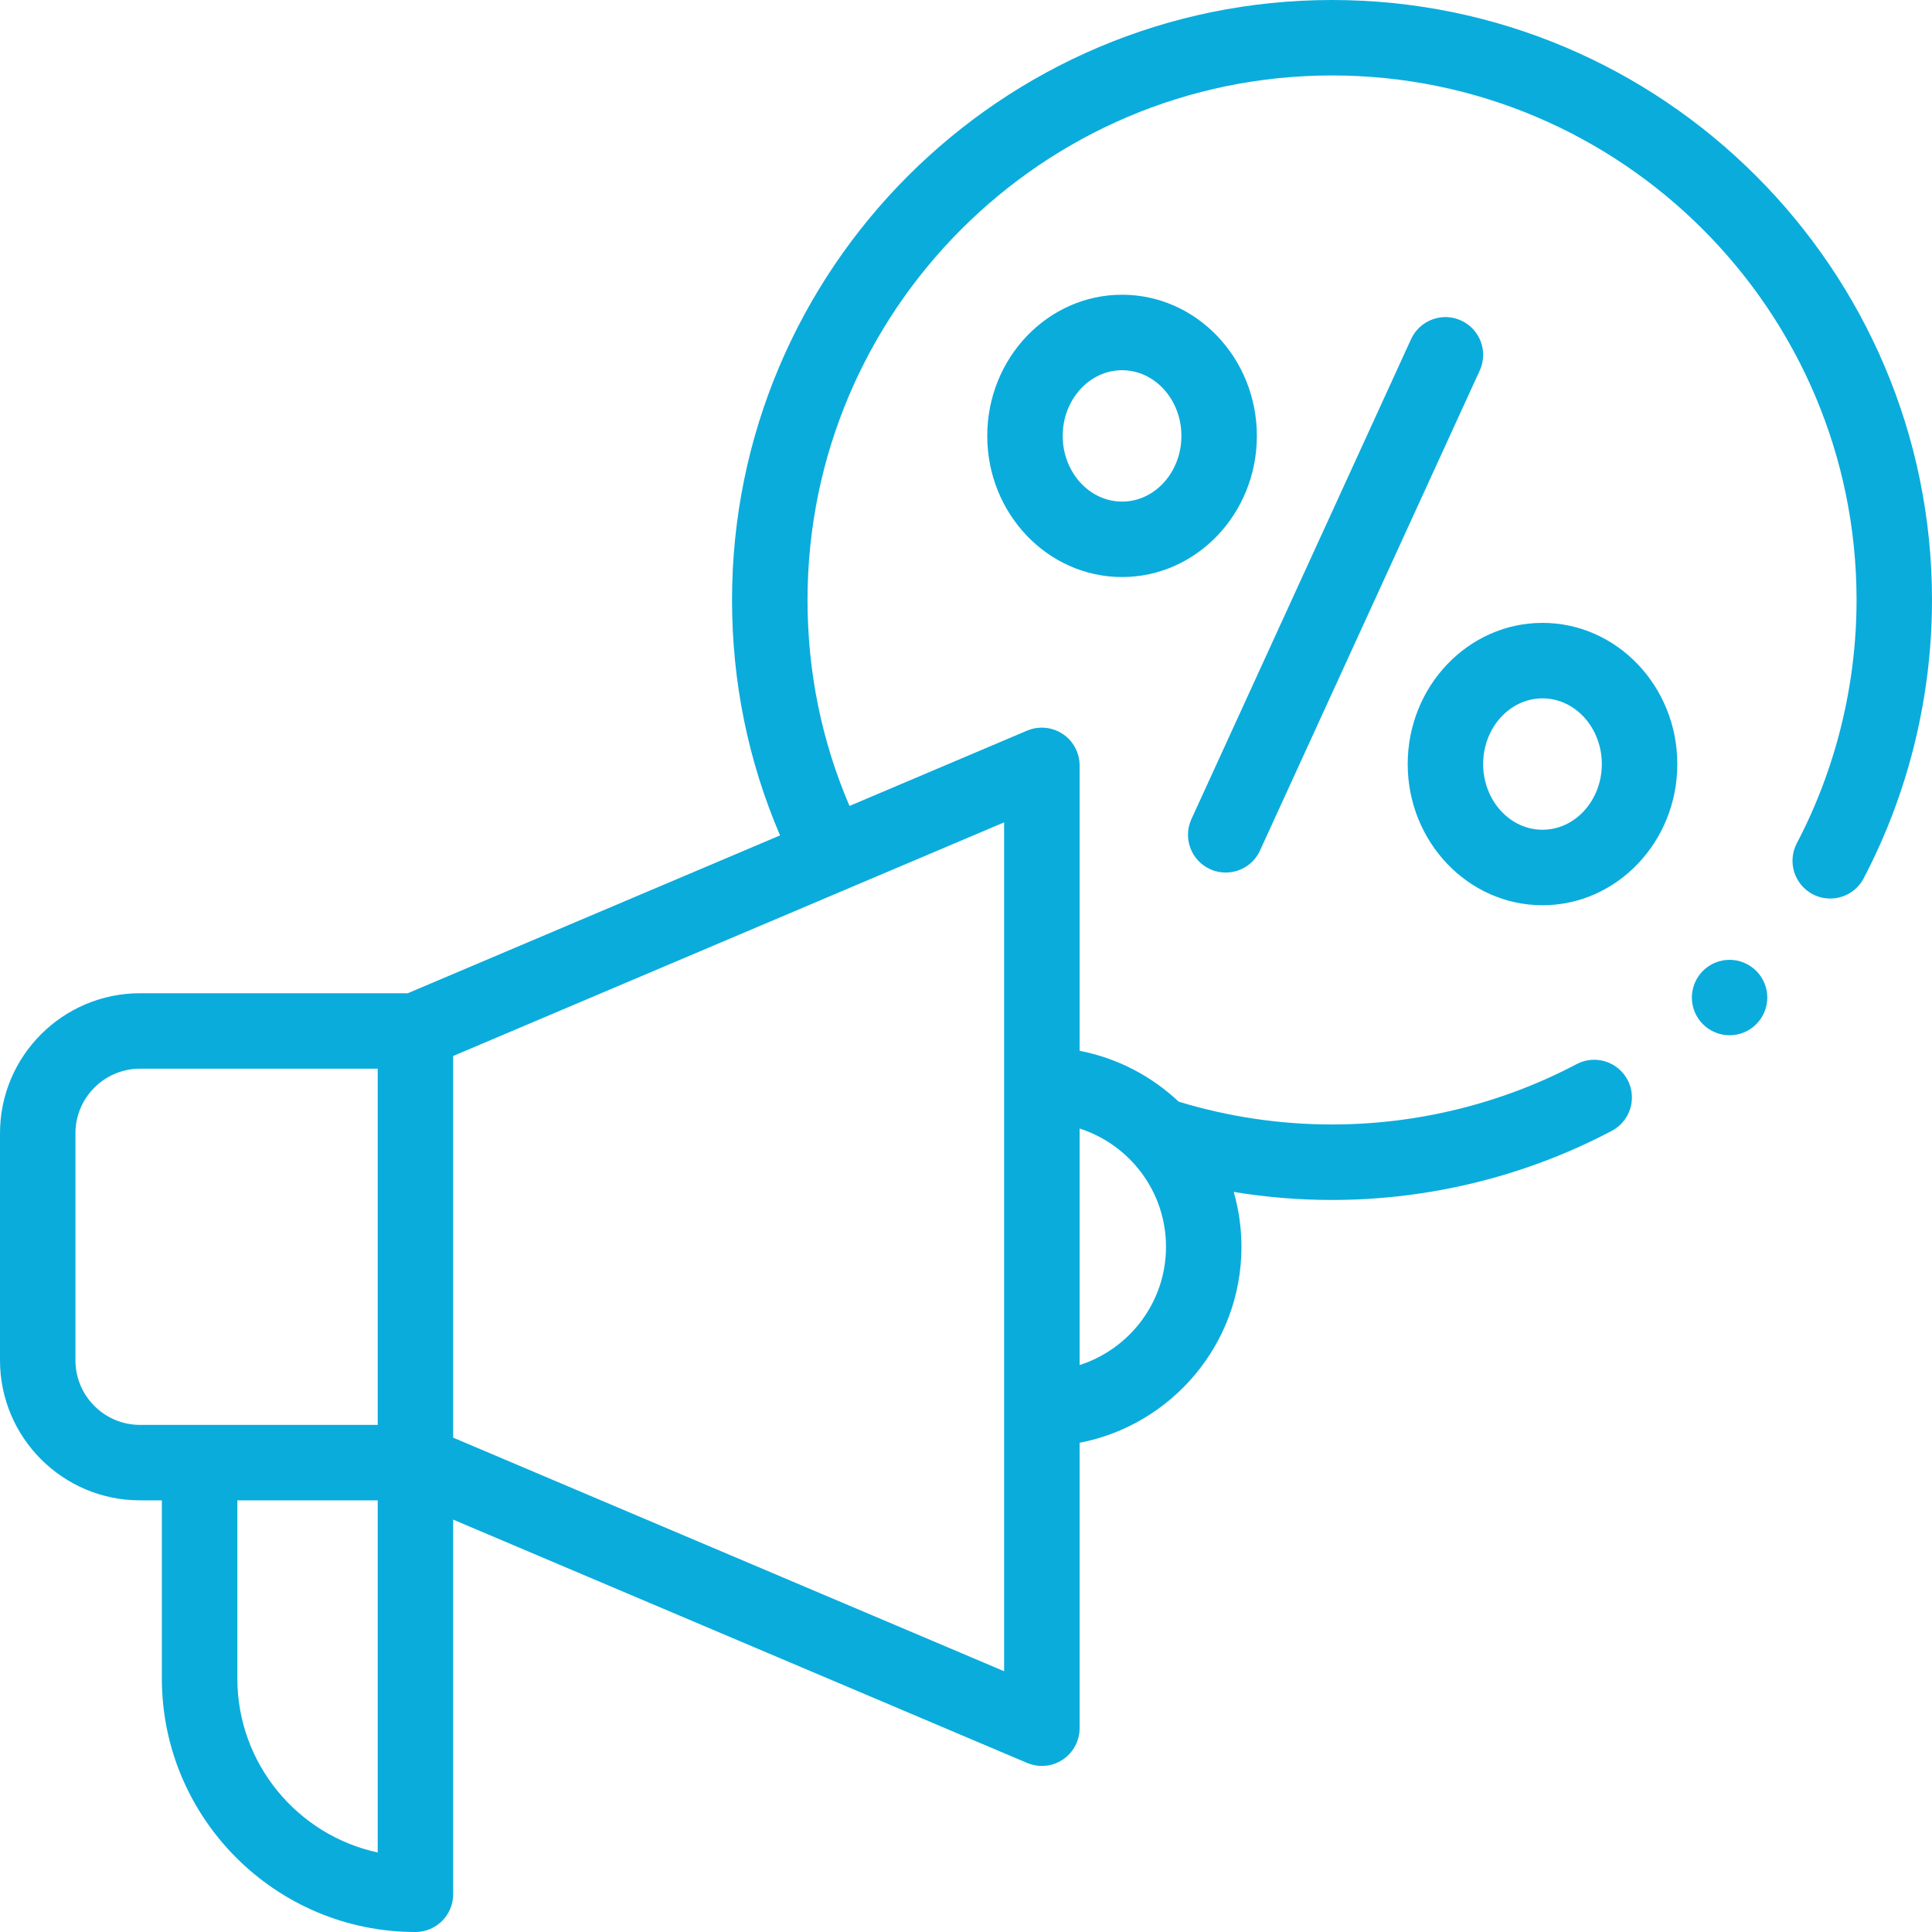<svg width="40" height="40" viewBox="0 0 40 40" fill="none" xmlns="http://www.w3.org/2000/svg">
<path d="M27.578 0C20.729 0 15.156 5.572 15.156 12.422C15.156 14.122 15.491 15.758 16.15 17.296L8.442 20.564H2.899C1.3 20.564 0 21.864 0 23.463V28.164C0 29.763 1.3 31.063 2.899 31.063H3.351V34.75C3.351 37.645 5.706 40 8.601 40C9.032 40 9.382 39.65 9.382 39.219V31.462L21.266 36.5C21.364 36.541 21.467 36.562 21.57 36.562C21.722 36.562 21.872 36.518 22.002 36.432C22.22 36.287 22.352 36.042 22.352 35.78V29.871C24.258 29.505 25.703 27.825 25.703 25.814C25.703 25.419 25.646 25.038 25.543 24.677C26.213 24.788 26.893 24.844 27.578 24.844C29.595 24.844 31.598 24.349 33.37 23.413C33.752 23.212 33.898 22.739 33.697 22.358C33.495 21.976 33.022 21.83 32.641 22.032C31.093 22.849 29.342 23.281 27.578 23.281C26.494 23.281 25.427 23.121 24.402 22.808C23.842 22.28 23.136 21.907 22.352 21.756V15.847C22.352 15.585 22.22 15.34 22.002 15.195C21.783 15.051 21.507 15.025 21.265 15.127L17.588 16.686C17.011 15.341 16.719 13.91 16.719 12.422C16.719 6.434 21.59 1.562 27.578 1.562C33.566 1.562 38.438 6.434 38.438 12.422C38.438 14.175 38.01 15.917 37.201 17.459C37.001 17.841 37.148 18.313 37.53 18.514C37.646 18.574 37.77 18.603 37.893 18.603C38.174 18.603 38.445 18.451 38.585 18.185C39.511 16.42 40 14.427 40 12.422C40 5.572 34.428 0 27.578 0V0ZM1.562 28.164V23.463C1.562 22.726 2.162 22.126 2.899 22.126H7.82V29.501H2.899C2.162 29.501 1.562 28.901 1.562 28.164V28.164ZM7.82 38.354C6.161 37.995 4.914 36.516 4.914 34.751V31.063H7.82V38.354ZM24.141 25.814C24.141 26.958 23.388 27.93 22.352 28.262V23.365C23.388 23.697 24.141 24.669 24.141 25.814ZM20.789 34.601L9.382 29.765V21.863L20.789 17.026V34.601Z" fill="#0AACDC"/>
<path d="M25.052 17.994C25.157 18.043 25.268 18.065 25.377 18.065C25.673 18.065 25.956 17.896 26.087 17.609L30.636 7.672C30.816 7.279 30.643 6.816 30.251 6.636C29.859 6.456 29.395 6.629 29.215 7.021L24.667 16.959C24.487 17.351 24.66 17.815 25.052 17.994Z" fill="#0AACDC"/>
<path d="M26.022 9.025C26.022 7.413 24.77 6.102 23.231 6.102C21.692 6.102 20.44 7.413 20.44 9.025C20.44 10.636 21.692 11.947 23.231 11.947C24.77 11.947 26.022 10.636 26.022 9.025V9.025ZM23.231 10.385C22.554 10.385 22.002 9.775 22.002 9.025C22.002 8.275 22.554 7.665 23.231 7.665C23.909 7.665 24.46 8.275 24.46 9.025C24.46 9.775 23.909 10.385 23.231 10.385Z" fill="#0AACDC"/>
<path d="M31.936 12.896C30.397 12.896 29.145 14.208 29.145 15.819C29.145 17.431 30.397 18.742 31.936 18.742C33.475 18.742 34.727 17.431 34.727 15.819C34.727 14.208 33.475 12.896 31.936 12.896ZM31.936 17.179C31.258 17.179 30.707 16.569 30.707 15.819C30.707 15.069 31.258 14.459 31.936 14.459C32.613 14.459 33.164 15.069 33.164 15.819C33.164 16.569 32.613 17.179 31.936 17.179Z" fill="#0AACDC"/>
<path d="M35.809 19.872C35.603 19.872 35.402 19.955 35.257 20.101C35.111 20.246 35.028 20.448 35.028 20.653C35.028 20.859 35.111 21.06 35.257 21.205C35.402 21.351 35.604 21.434 35.809 21.434C36.015 21.434 36.215 21.351 36.361 21.205C36.507 21.06 36.59 20.859 36.59 20.653C36.59 20.448 36.507 20.246 36.361 20.101C36.216 19.956 36.015 19.872 35.809 19.872Z" fill="#0AACDC"/>
</svg>
